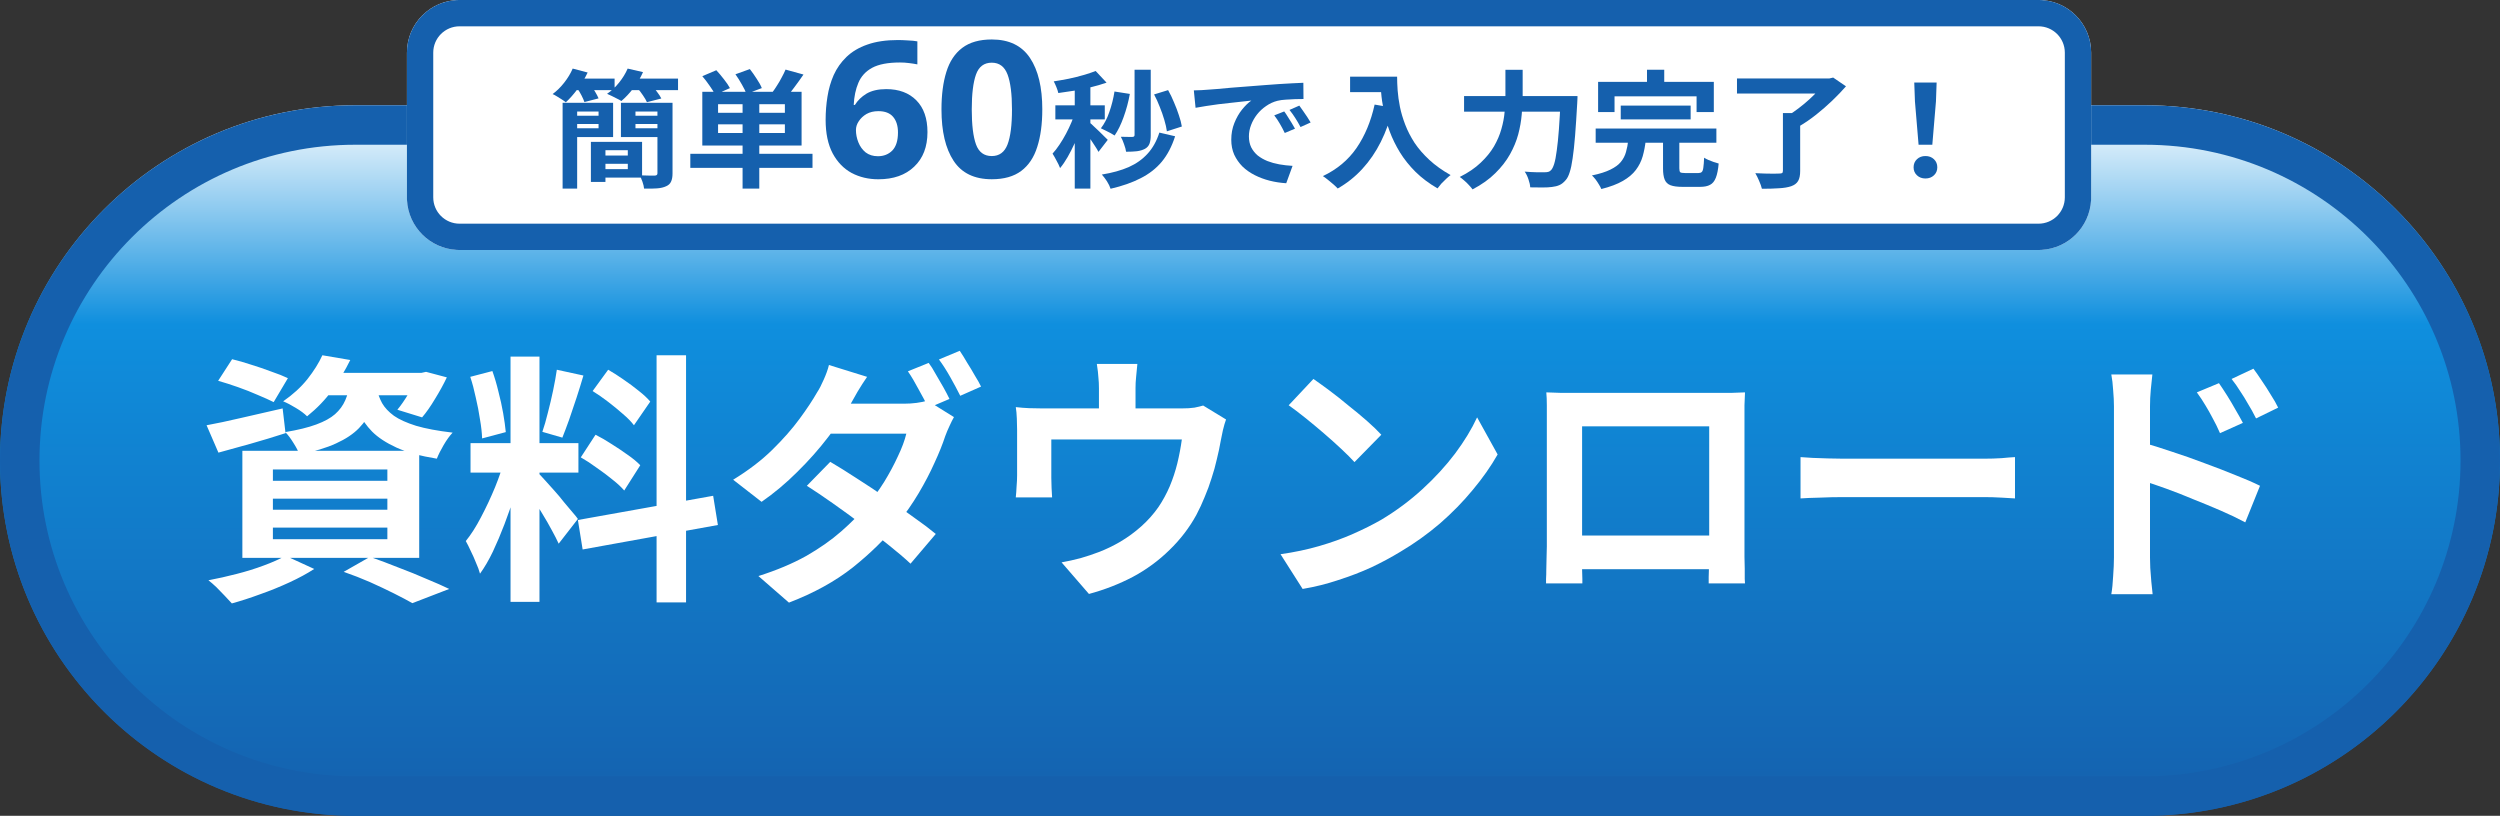 <svg fill="none" height="62" viewBox="0 0 190 62" width="190" xmlns="http://www.w3.org/2000/svg" xmlns:xlink="http://www.w3.org/1999/xlink"><rect x="0" y="0" width="190" height="62" fill="#333333" stroke="none"/><linearGradient id="a" gradientUnits="userSpaceOnUse" x1="99.782" x2="99.782" y1="62" y2="8"><stop offset="0" stop-color="#1560ad"/><stop offset=".692" stop-color="#0f8fde"/><stop offset="1" stop-color="#fff"/></linearGradient><path d="m0 35c0-14.912 12.088-27 27-27h136c14.912 0 27 12.088 27 27 0 14.912-12.088 27-27 27h-136c-14.912 0-27-12.088-27-27z" fill="url(#a)"/><path d="m163 59v3h-136v-3zm24-24c0-13.255-10.745-24-24-24h-136c-13.255 0-24 10.745-24 24s10.745 24 24 24v3l-.697-.009c-14.589-.37-26.303-12.313-26.303-26.991s11.713-26.621 26.303-26.991l.697-.009h136l.697.009c14.59.37 26.303 12.313 26.303 26.991s-11.713 26.621-26.303 26.991l-.697.009v-3c13.255 0 24-10.745 24-24z" fill="#1560ad"/><path d="m168.64 29.12c.187.267.393.58.62.94s.44.72.64 1.08c.213.36.4.693.56 1l-1.74.78c-.187-.427-.373-.807-.56-1.14-.173-.333-.353-.653-.54-.96-.187-.32-.407-.653-.66-1zm2.62-1.1c.2.267.413.573.64.92.24.347.467.7.68 1.06.227.347.413.673.56.98l-1.68.82c-.213-.427-.42-.8-.62-1.12-.187-.333-.38-.647-.58-.94-.187-.307-.407-.62-.66-.94zm-10.6 14.36c0-.267 0-.687 0-1.26 0-.587 0-1.26 0-2.02 0-.773 0-1.573 0-2.4 0-.84 0-1.647 0-2.42 0-.787 0-1.48 0-2.08s0-1.04 0-1.32c0-.36-.02-.767-.06-1.22-.027-.453-.073-.853-.14-1.2h3.12c-.04.347-.08.733-.12 1.16s-.06.847-.06 1.26v1.5 2.14 2.38 2.34 1.94 1.2c0 .173.007.433.02.78.027.333.053.68.08 1.04.04.36.073.68.1.96h-3.14c.067-.387.113-.847.14-1.38.04-.547.06-1.013.06-1.4zm2.16-8.74c.667.173 1.407.4 2.22.68.827.267 1.66.56 2.5.88.84.307 1.633.613 2.38.92.747.293 1.36.56 1.84.8l-1.12 2.78c-.573-.307-1.2-.607-1.88-.9s-1.373-.58-2.08-.86c-.693-.293-1.373-.56-2.04-.8s-1.273-.447-1.82-.62z" fill="#fff"/><path d="m136.84 34.74c.24.013.547.033.92.06.373.013.76.027 1.16.04.413.013.793.02 1.14.02h1.24 1.6 1.8 1.86 1.74 1.46 1.04c.467 0 .907-.013 1.32-.04.413-.04.753-.067 1.02-.08v3.14c-.227-.013-.567-.033-1.02-.06s-.893-.04-1.32-.04c-.253 0-.6 0-1.04 0s-.933 0-1.48 0-1.127 0-1.74 0c-.6 0-1.213 0-1.84 0s-1.233 0-1.82 0c-.573 0-1.107 0-1.6 0-.48 0-.887 0-1.22 0-.573 0-1.16.013-1.76.04-.6.013-1.087.033-1.46.06z" fill="#fff"/><path d="m117.52 29.82c.413.013.8.027 1.16.04h.96.98 1.58 1.92 2.04 1.94 1.56.98.9c.36-.013.72-.027 1.08-.04-.013.307-.027.633-.04.98v.96.88 1.4 1.72 1.82 1.74 1.4.84.76c.013.293.02.593.02.9v.78c.013.213.02.327.02.34h-2.76c0-.027 0-.187 0-.48.013-.307.02-.667.02-1.08.013-.413.02-.8.02-1.16 0-.173 0-.467 0-.88s0-.9 0-1.46 0-1.153 0-1.78 0-1.24 0-1.84 0-1.147 0-1.64 0-.887 0-1.18 0-.44 0-.44h-9.66v.44 1.18 1.64 1.84 1.78 1.46.88.82.86c.013.28.02.513.02.7v.34h-2.76c0-.027 0-.14 0-.34.013-.2.02-.447.02-.74.013-.293.02-.593.02-.9.013-.307.02-.58.02-.82 0-.173 0-.453 0-.84 0-.4 0-.873 0-1.42s0-1.12 0-1.72c0-.613 0-1.227 0-1.84s0-1.187 0-1.72c0-.547 0-1.013 0-1.4s0-.667 0-.84c0-.28 0-.6 0-.96 0-.373-.013-.7-.04-.98zm13.38 10.88v2.56h-12.02v-2.56z" fill="#fff"/><path d="m99.82 28.8c.347.24.753.533 1.22.88s.947.727 1.44 1.14c.507.4.98.793 1.42 1.18s.8.733 1.08 1.04l-2.04 2.08c-.253-.28-.587-.613-1-1s-.86-.787-1.34-1.2-.953-.807-1.42-1.18c-.467-.373-.88-.687-1.24-.94zm-2.5 13.32c1.04-.147 2.02-.353 2.94-.62.92-.267 1.773-.573 2.56-.92s1.507-.707 2.16-1.08c1.133-.68 2.173-1.453 3.12-2.32s1.773-1.767 2.48-2.7c.707-.947 1.267-1.867 1.68-2.76l1.56 2.82c-.507.893-1.133 1.787-1.88 2.68-.733.893-1.567 1.747-2.5 2.56-.933.8-1.94 1.52-3.02 2.16-.68.413-1.413.807-2.2 1.18-.787.36-1.62.68-2.5.96-.867.293-1.773.52-2.72.68z" fill="#fff"/><path d="m86.44 27.66c-.04.427-.073.773-.1 1.04-.027.253-.04.52-.04.8v.8 1.12.96h-2.78c0-.28 0-.613 0-1s0-.753 0-1.1 0-.607 0-.78c0-.28-.013-.547-.04-.8-.013-.267-.053-.613-.12-1.04zm6.74 4.22c-.08.213-.16.487-.24.82-.067.32-.12.58-.16.78-.08.467-.18.94-.3 1.42-.107.48-.24.96-.4 1.44-.147.48-.32.953-.52 1.42-.187.467-.4.927-.64 1.38-.533.973-1.213 1.86-2.04 2.66-.813.8-1.74 1.48-2.78 2.04-1.04.547-2.153.98-3.34 1.3l-2.08-2.4c.453-.08.933-.187 1.44-.32.507-.147.967-.3 1.38-.46.56-.213 1.113-.48 1.66-.8.56-.333 1.087-.72 1.58-1.16.493-.44.927-.927 1.3-1.46.333-.493.62-1.02.86-1.58.24-.573.433-1.16.58-1.76.147-.613.26-1.213.34-1.8h-9.92v.66.84.82.6c0 .227.007.48.02.76.013.28.027.52.04.72h-2.76c.027-.253.047-.527.06-.82.027-.307.04-.593.04-.86 0-.16 0-.393 0-.7s0-.633 0-.98c0-.36 0-.7 0-1.02s0-.573 0-.76c0-.227-.007-.507-.02-.84-.013-.347-.04-.64-.08-.88.347.04.68.067 1 .08s.667.02 1.04.02h10.54c.413 0 .747-.02 1-.06.267-.053.487-.107.66-.16z" fill="#fff"/><path d="m70.58 27.58c.173.227.353.513.54.86.2.333.393.667.58 1 .187.333.34.627.46.88l-1.6.68c-.2-.413-.447-.88-.74-1.4-.28-.533-.553-.993-.82-1.38zm2.36-.92c.173.253.36.553.56.9.213.333.413.667.6 1 .2.32.353.593.46.82l-1.58.7c-.213-.427-.467-.9-.76-1.42-.293-.52-.58-.967-.86-1.34zm-9.84 8.44c.613.36 1.287.78 2.02 1.26.733.467 1.467.953 2.2 1.46.747.507 1.447 1 2.1 1.48.667.467 1.233.893 1.7 1.28l-1.92 2.26c-.44-.413-.987-.88-1.64-1.4-.64-.52-1.333-1.053-2.08-1.6-.747-.56-1.48-1.093-2.2-1.6s-1.373-.947-1.96-1.32zm9.4-3.4c-.107.187-.22.413-.34.68-.12.253-.227.507-.32.76-.2.613-.473 1.293-.82 2.04-.333.747-.733 1.513-1.2 2.3-.467.787-1 1.553-1.6 2.3-.933 1.16-2.067 2.273-3.4 3.34-1.333 1.053-2.953 1.947-4.86 2.68l-2.32-2.02c1.387-.44 2.593-.947 3.62-1.52 1.027-.587 1.92-1.213 2.68-1.88s1.42-1.333 1.98-2c.453-.533.88-1.12 1.28-1.76.4-.653.747-1.3 1.04-1.94.307-.64.52-1.213.64-1.72h-6.76l.92-2.28h5.7c.307 0 .613-.02.92-.06.32-.04.593-.1.82-.18zm-6.6-3.06c-.24.347-.48.72-.72 1.12-.227.4-.4.707-.52.92-.44.787-1.013 1.633-1.72 2.54-.693.907-1.473 1.787-2.34 2.64-.853.853-1.76 1.613-2.72 2.28l-2.16-1.68c1.173-.72 2.167-1.48 2.98-2.28.827-.813 1.513-1.593 2.06-2.34.56-.76 1.007-1.433 1.34-2.02.16-.24.327-.56.5-.96.187-.413.32-.787.4-1.12z" fill="#fff"/><path d="m38.8 27.1h2.2v18.64h-2.2zm-3.04 6.58h8.2v2.24h-8.2zm2.6 1.18 1.34.66c-.173.667-.373 1.373-.6 2.12-.227.733-.48 1.467-.76 2.2s-.573 1.427-.88 2.08c-.307.64-.633 1.2-.98 1.68-.067-.253-.167-.527-.3-.82-.12-.307-.253-.607-.4-.9-.133-.293-.26-.547-.38-.76.4-.493.787-1.1 1.16-1.82.387-.733.74-1.487 1.06-2.26.32-.787.567-1.513.74-2.18zm2.62 1.16c.107.107.26.273.46.5.213.227.447.487.7.78.253.28.493.567.72.86.24.28.453.533.64.76.2.227.34.4.42.52l-1.46 1.88c-.133-.293-.307-.633-.52-1.02-.213-.4-.447-.807-.7-1.22-.253-.427-.5-.827-.74-1.2s-.447-.68-.62-.92zm-5.24-7.38 1.68-.44c.173.48.327 1 .46 1.56.147.56.267 1.107.36 1.64.093.533.16 1.013.2 1.44l-1.8.48c-.013-.427-.067-.907-.16-1.44-.08-.547-.187-1.1-.32-1.66-.12-.573-.26-1.1-.42-1.58zm6.58-.54 2.02.44c-.16.547-.333 1.107-.52 1.68-.187.573-.373 1.127-.56 1.66-.187.52-.36.98-.52 1.38l-1.52-.44c.147-.427.287-.913.42-1.46.147-.56.28-1.127.4-1.7s.213-1.093.28-1.56zm7.58-1.1h2.24v18.78h-2.24zm-5.98 12.52 10.28-1.84.36 2.22-10.28 1.86zm1.12-9.8 1.18-1.62c.373.213.76.46 1.16.74.413.28.8.567 1.16.86.373.293.667.567.88.82l-1.24 1.8c-.2-.267-.48-.553-.84-.86-.347-.307-.72-.613-1.12-.92s-.793-.58-1.18-.82zm-.9 5.04 1.12-1.72c.4.2.813.44 1.24.72.427.267.833.54 1.22.82.387.267.7.527.94.78l-1.22 1.92c-.213-.253-.507-.527-.88-.82-.373-.307-.773-.607-1.2-.9-.413-.307-.82-.573-1.22-.8z" fill="#fff"/><path d="m16.58 28.94 1.06-1.64c.453.107.94.247 1.46.42.52.16 1.027.333 1.52.52.507.173.927.34 1.26.5l-1.08 1.82c-.32-.16-.72-.34-1.2-.54-.48-.213-.987-.413-1.52-.6-.533-.187-1.033-.347-1.5-.48zm-.88 3.38c.733-.133 1.613-.32 2.64-.56 1.04-.24 2.087-.48 3.14-.72l.22 1.88c-.867.28-1.747.547-2.64.8-.88.24-1.7.467-2.46.68zm8.86-3.98h7.68v1.7h-9.02zm7.12 0h.34l.36-.08 1.58.42c-.253.533-.553 1.08-.9 1.64-.333.56-.66 1.027-.98 1.4l-1.88-.58c.267-.32.54-.713.82-1.18.28-.48.5-.927.66-1.34zm-5.06.72h2.14c-.093.707-.253 1.353-.48 1.94-.227.573-.56 1.087-1 1.54-.427.44-1.007.827-1.74 1.16-.72.333-1.647.613-2.78.84-.093-.253-.247-.547-.46-.88-.213-.347-.42-.62-.62-.82.96-.16 1.747-.353 2.36-.58.613-.227 1.087-.487 1.42-.78.347-.307.607-.66.78-1.06.173-.4.3-.853.38-1.36zm2.02.5c.08.373.213.733.4 1.08.2.347.5.667.9.96.4.28.96.533 1.68.76.72.213 1.647.387 2.78.52-.227.24-.453.553-.68.94-.227.387-.4.733-.52 1.04-1.24-.2-2.26-.48-3.06-.84-.787-.36-1.407-.767-1.86-1.22-.44-.453-.78-.94-1.02-1.46-.227-.533-.407-1.06-.54-1.58zm-4.14-2.56 2.12.36c-.387.787-.84 1.547-1.36 2.28-.52.72-1.16 1.387-1.92 2-.213-.213-.5-.427-.86-.64-.347-.213-.667-.38-.96-.5.733-.507 1.347-1.067 1.84-1.68.493-.627.873-1.233 1.14-1.82zm-3.76 10.9v.84h8.7v-.84zm0 2.2v.88h8.7v-.88zm0-4.42v.86h8.7v-.86zm-2.32-1.42h13.44v8.14h-13.44zm7.7 9.2 2-1.14c.72.253 1.447.527 2.18.82.747.28 1.453.567 2.12.86.68.28 1.253.533 1.72.76l-2.8 1.08c-.373-.213-.84-.46-1.4-.74s-1.167-.567-1.82-.86c-.64-.28-1.307-.54-2-.78zm-4.42-1.22 2.18 1c-.533.347-1.16.687-1.88 1.02s-1.46.633-2.22.9c-.76.28-1.48.513-2.16.7-.147-.16-.327-.353-.54-.58-.2-.213-.413-.433-.64-.66-.227-.213-.427-.387-.6-.52.707-.133 1.42-.293 2.14-.48.733-.187 1.42-.4 2.06-.64.653-.24 1.207-.487 1.66-.74z" fill="#fff"/><path d="m30.927 4c0-2.209 1.791-4 4-4l120 0c2.209 0 4 1.791 4 4v11c0 2.209-1.791 4-4 4h-120c-2.209 0-4-1.791-4-4z" fill="#fff"/><g fill="#1560ad"><path d="m154.927 17v2h-120v-2zm2-2v-11c0-1.105-.895-2-2-2h-120c-1.105 0-2 .895-2 2v11c0 1.105.895 2 2 2v2l-.206-.005c-2.045-.104-3.685-1.744-3.789-3.789l-.005-.206v-11c0-2.14 1.681-3.888 3.794-3.995l.206-.005 120 0.0.206.005c2.113.107 3.794 1.855 3.794 3.995v11l-.005.206c-.104 2.045-1.744 3.685-3.789 3.789l-.206.005v-2c1.105 0 2-.895 2-2z"/><path d="m145.812 11.002-.276-3.295-.052-1.436h1.7l-.051 1.436-.277 3.295zm.522 2.563c-.259 0-.474-.08-.645-.241-.17-.161-.256-.363-.256-.607 0-.251.086-.456.256-.617.171-.161.386-.241.645-.241.26 0 .475.08.645.241.171.161.256.366.256.617 0 .244-.085.447-.256.607-.17.161-.385.241-.645.241z"/><path d="m135.502 8.593h1.311v4.404c0 .328-.052.578-.154.752-.102.18-.28.315-.532.405-.253.084-.563.135-.932.154-.369.026-.799.038-1.29.038-.041-.173-.113-.376-.215-.607-.096-.225-.191-.418-.287-.578.239.013.482.022.727.029.253.006.475.01.666.01.198-.006.334-.01.409-.01.116 0 .195-.013.236-.038.041-.032.061-.093.061-.183zm-3.491-2.631h7.146v1.147h-7.146zm6.685 0h.338l.287-.067.973.665c-.308.353-.656.716-1.045 1.089s-.798.729-1.228 1.07c-.423.334-.843.623-1.26.867-.061-.084-.143-.173-.245-.27-.103-.103-.208-.202-.318-.299-.102-.103-.198-.186-.286-.251.266-.161.535-.347.808-.559.28-.212.547-.434.799-.665.253-.231.481-.459.686-.684.205-.225.369-.427.491-.607z"/><path d="m123.176 8.025h5.313v1.05h-5.313zm-1.905 1.744h9.174v1.079h-9.174zm2.478.867h1.331c-.048.443-.126.858-.236 1.243-.109.379-.283.726-.522 1.041-.232.308-.559.585-.983.829-.423.244-.969.45-1.638.617-.041-.103-.102-.218-.184-.347-.075-.129-.16-.257-.256-.385-.096-.122-.188-.222-.276-.299.587-.122 1.054-.27 1.402-.443.355-.173.621-.369.799-.588.184-.225.314-.475.389-.751.082-.283.14-.588.174-.915zm2.641-.193h1.239v2.351c0 .154.024.254.072.299.054.038.174.058.358.058h.195.297.307.225c.109 0 .191-.026.246-.077.061-.051.102-.161.123-.328.027-.173.047-.427.061-.761.089.058.198.116.328.173.129.058.262.109.399.154.143.045.269.084.379.116-.041.463-.113.822-.215 1.079-.103.263-.249.443-.441.54-.184.103-.44.154-.767.154-.062 0-.154 0-.277 0-.116 0-.246 0-.389 0-.136 0-.266 0-.389 0-.116 0-.205 0-.266 0-.396 0-.703-.042-.922-.125-.211-.084-.358-.228-.44-.434s-.123-.482-.123-.829zm-1.218-5.145h1.31v1.754h-1.31zm-3.716.925h8.794v2.293h-1.31v-1.195h-6.235v1.195h-1.249z"/><path d="m111.269 7.302h7.853v1.185h-7.853zm7.341 0h1.279v.106c0 .071-.003.151-.01.241 0 .084-.003.151-.01.202-.055.964-.109 1.789-.164 2.476-.055.681-.116 1.246-.184 1.696-.062.45-.137.806-.225 1.07-.082.263-.181.459-.297.588-.157.186-.318.315-.482.385-.157.071-.348.119-.573.144-.184.026-.426.039-.727.039-.3 0-.607-.003-.921-.01-.007-.173-.051-.376-.133-.607-.075-.231-.171-.427-.287-.588.328.026.628.042.901.048h.625c.102 0 .191-.01.266-.029.075-.019.143-.061.204-.125.089-.084.171-.244.246-.482.075-.244.14-.581.195-1.012.061-.43.116-.967.164-1.609.047-.649.092-1.416.133-2.303zm-4.198-1.995h1.31v1.995c0 .437-.023.903-.071 1.397-.041.495-.13.999-.266 1.513-.137.507-.345 1.012-.625 1.513s-.652.98-1.116 1.436c-.457.456-1.034.867-1.73 1.233-.068-.096-.16-.206-.277-.328-.109-.122-.228-.238-.358-.347-.123-.109-.235-.199-.338-.27.642-.321 1.171-.681 1.587-1.079.423-.398.761-.813 1.014-1.243.252-.437.44-.877.563-1.32.13-.45.211-.886.246-1.31.041-.43.061-.829.061-1.195z"/><path d="m102.607 5.828h2.908v1.176h-2.908zm2.304 0h1.269c0 .308.014.658.041 1.05.028.385.086.8.174 1.243.089.437.222.886.4 1.349.177.463.413.922.706 1.378.3.45.676.883 1.126 1.301.451.418.99.803 1.618 1.156-.089.064-.198.157-.328.279-.129.122-.256.247-.379.376-.116.135-.211.254-.286.357-.642-.373-1.198-.79-1.669-1.253-.471-.469-.867-.964-1.188-1.484-.32-.527-.58-1.057-.778-1.59-.198-.54-.348-1.063-.45-1.571-.103-.514-.171-.992-.205-1.436s-.051-.829-.051-1.156zm-.44 2.12 1.402.241c-.232.951-.542 1.815-.931 2.592-.389.777-.857 1.461-1.403 2.052-.539.591-1.164 1.089-1.874 1.494-.075-.084-.18-.186-.317-.308-.137-.116-.28-.234-.43-.357-.143-.116-.27-.209-.379-.279 1.072-.507 1.925-1.22 2.56-2.139.634-.925 1.092-2.024 1.372-3.295z"/><path d="m90.731 6.869c.205-.006.399-.013.584-.019.184-.013.324-.022.42-.029.212-.013.471-.032.778-.058.314-.032.662-.064 1.044-.096.389-.032.802-.064 1.239-.096.437-.032.891-.067 1.362-.106.355-.032.707-.058 1.054-.077.355-.026.689-.045 1.003-.058.321-.019.601-.032.84-.039l.01 1.233c-.184 0-.396.003-.635.01s-.478.019-.717.039c-.232.013-.44.042-.625.087-.307.077-.594.209-.86.395-.266.18-.498.395-.696.646-.191.244-.341.511-.451.8-.109.283-.164.568-.164.858 0 .315.058.594.174.838.123.238.287.443.491.617.212.167.457.308.737.424.28.109.58.193.901.251.328.058.665.096 1.014.116l-.481 1.32c-.43-.026-.85-.09-1.259-.193-.403-.103-.781-.244-1.136-.424-.355-.18-.665-.398-.932-.655-.259-.263-.468-.562-.625-.896-.15-.341-.225-.72-.225-1.137 0-.463.079-.887.235-1.272.157-.392.351-.732.584-1.021.239-.295.474-.524.706-.684-.191.026-.423.051-.696.077-.266.026-.556.058-.87.096-.307.032-.621.067-.942.106-.321.039-.631.084-.932.135-.293.045-.56.09-.799.135zm6.87 1.6c.089.116.181.254.276.414.102.154.201.312.297.472.096.154.177.295.246.424l-.778.328c-.13-.27-.256-.507-.379-.713-.116-.206-.256-.414-.42-.626zm1.147-.443c.089.116.184.251.287.405.109.148.215.302.317.463.102.154.188.292.256.414l-.768.347c-.137-.257-.27-.485-.399-.684-.123-.199-.27-.405-.44-.617z"/><path d="m86.227 5.298h1.229v4.982c0 .257-.031.469-.092.636s-.177.299-.348.395c-.171.09-.375.151-.614.183-.232.026-.505.039-.819.039-.021-.161-.072-.35-.154-.569-.075-.225-.157-.414-.246-.569.191.006.369.01.532.01h.348c.109 0 .164-.048.164-.144zm-1.526 1.657 1.167.183c-.109.604-.266 1.188-.471 1.754-.198.559-.427 1.028-.686 1.407-.075-.051-.177-.112-.307-.183-.13-.071-.263-.138-.399-.202-.13-.071-.242-.125-.338-.164.259-.328.474-.742.645-1.243.177-.507.307-1.025.389-1.551zm3.01.222 1.065-.328c.164.289.314.601.45.935.143.328.266.652.369.973.109.315.184.601.225.858l-1.136.366c-.034-.257-.099-.546-.195-.867-.096-.328-.212-.658-.348-.992-.13-.34-.273-.655-.43-.944zm.399 2.9 1.198.279c-.246.771-.584 1.417-1.014 1.937-.43.514-.966.931-1.607 1.253-.635.328-1.396.594-2.283.8-.055-.173-.147-.363-.276-.569-.13-.199-.259-.369-.389-.511.792-.129 1.474-.318 2.048-.569.573-.257 1.051-.597 1.433-1.021.389-.424.686-.957.891-1.599zm-6.429-3.883h1.188v8.142h-1.188zm-1.474 1.812h3.757v1.07h-3.757zm1.536.434.717.289c-.096.347-.212.707-.348 1.079-.137.373-.287.742-.451 1.108-.164.36-.338.7-.522 1.021-.184.321-.375.601-.573.838-.061-.167-.15-.353-.266-.559-.109-.212-.211-.392-.307-.54.177-.193.351-.417.522-.674.177-.263.345-.543.502-.838.157-.295.297-.591.42-.886.123-.295.225-.575.307-.838zm1.526-3.045.829.886c-.348.122-.73.234-1.147.337-.416.103-.843.193-1.28.27-.43.071-.843.132-1.239.183-.027-.128-.075-.276-.143-.443-.068-.173-.137-.321-.205-.443.375-.058.758-.125 1.147-.202.396-.084.768-.177 1.116-.279.355-.103.662-.206.921-.308zm-.42 3.951c.061.045.154.128.276.251.13.116.266.244.41.385.15.141.283.273.399.395.116.116.201.199.256.251l-.706.915c-.061-.122-.143-.26-.246-.414-.096-.154-.201-.315-.317-.482-.109-.167-.218-.324-.328-.472-.109-.154-.205-.279-.287-.376z"/><path d="m79.214 8.319c0 1.108-.128 2.057-.384 2.847-.246.79-.65 1.397-1.213 1.821s-1.31.636-2.242.636c-1.321 0-2.288-.467-2.902-1.402-.614-.935-.921-2.236-.921-3.902 0-1.108.123-2.057.369-2.847.246-.8.65-1.412 1.213-1.836s1.31-.636 2.242-.636c1.31 0 2.278.467 2.902 1.402.625.935.937 2.24.937 3.917zm-5.36 0c0 1.176.107 2.062.323 2.659.215.588.614.882 1.198.882.573 0 .973-.294 1.198-.882.225-.588.338-1.474.338-2.659 0-1.176-.113-2.062-.338-2.659-.225-.597-.625-.896-1.198-.896-.584 0-.983.299-1.198.896-.215.597-.323 1.484-.323 2.659z"/><path d="m62.748 9.099c0-.588.046-1.171.138-1.749.092-.588.251-1.137.476-1.648.235-.52.558-.978.968-1.373.42-.405.947-.718 1.582-.939.645-.231 1.423-.347 2.334-.347.215 0 .466.01.752.029.287.01.527.034.722.072v1.749c-.195-.039-.409-.072-.645-.101-.225-.029-.45-.043-.676-.043-.911 0-1.618.135-2.119.405-.491.27-.84.65-1.044 1.142-.205.482-.323 1.041-.353 1.677h.092c.205-.337.496-.622.875-.853.389-.231.891-.347 1.505-.347.962 0 1.725.284 2.288.853.563.569.845 1.373.845 2.414 0 1.118-.338 1.994-1.014 2.631-.665.636-1.571.954-2.718.954-.747 0-1.423-.159-2.027-.477-.604-.328-1.085-.824-1.444-1.489-.358-.674-.537-1.527-.537-2.558zm3.962 2.775c.451 0 .819-.145 1.106-.434.287-.299.43-.756.43-1.373 0-.501-.123-.896-.368-1.185s-.619-.434-1.121-.434c-.348 0-.65.072-.906.217-.246.145-.44.328-.584.549-.143.212-.215.434-.215.665 0 .318.061.631.184.939.123.308.307.564.553.766.256.193.563.289.921.289z"/><path d="m56.436 7.524h1.27v6.812h-1.27zm-1.863 1.927v.655h5.078v-.655zm0-1.532v.655h5.078v-.655zm-1.198-.944h7.545v4.086h-7.545zm-.911 4.712h9.286v1.07h-9.286zm.911-5.897 1.065-.453c.191.206.386.437.584.694.198.251.348.472.451.665l-1.126.501c-.089-.193-.229-.421-.42-.684-.184-.27-.368-.511-.553-.723zm2.518-.145 1.095-.395c.177.225.351.472.522.742.177.263.307.498.389.703l-1.177.443c-.061-.199-.174-.437-.338-.713-.157-.283-.321-.543-.491-.78zm3.809-.357 1.362.376c-.218.321-.444.636-.676.944-.225.308-.43.569-.614.78l-1.085-.357c.123-.161.246-.34.369-.54.13-.199.249-.405.358-.617.116-.212.212-.408.287-.588z"/><path d="m42.758 7.813h1.106v6.523h-1.106zm2.15 2.968h1.106v3.045h-1.106zm.491 0h3.399v2.717h-3.399v-.646h2.314v-1.436h-2.314zm-2.048-2.968h3.245v2.602h-3.245v-.665h2.14v-1.272h-2.14zm.01.983h2.437v.626h-2.437zm2.048 3.026h2.805v.626h-2.805zm2.457-3.026h2.508v.626h-2.508zm2.375-.983v.665h-1.945v1.272h1.945v.665h-3.051v-2.602zm-.276 0h1.147v5.367c0 .263-.038.472-.113.626-.068.154-.191.27-.369.347-.191.09-.423.145-.696.164-.266.019-.594.026-.983.019-.014-.148-.055-.321-.123-.52-.068-.193-.14-.356-.215-.491.232.013.461.019.686.019h.461c.137 0 .205-.058.205-.173zm-6.491-1.84h3.235v.877h-3.235zm4.126 0h3.931v.877h-3.931zm-4.075-.761 1.136.299c-.198.424-.451.838-.758 1.243-.3.405-.601.745-.901 1.021-.075-.064-.174-.135-.297-.212-.123-.077-.246-.154-.368-.231-.123-.077-.235-.138-.338-.183.321-.238.614-.527.88-.867.273-.347.488-.703.645-1.07zm4.177 0 1.167.27c-.191.43-.437.842-.737 1.233-.3.385-.604.707-.911.964-.082-.058-.191-.119-.328-.183-.13-.071-.263-.138-.399-.202-.137-.071-.256-.125-.358-.164.334-.225.638-.507.911-.848.28-.347.498-.703.655-1.07zm-3.839 1.494 1.014-.26c.116.154.232.328.348.52.116.193.205.363.266.511l-1.075.279c-.048-.141-.123-.312-.225-.511-.102-.199-.211-.379-.328-.54zm4.576-.01 1.044-.26c.143.154.29.331.44.53.15.193.263.366.338.52l-1.095.279c-.061-.141-.16-.312-.297-.511-.137-.206-.28-.392-.43-.559z"/></g></svg>